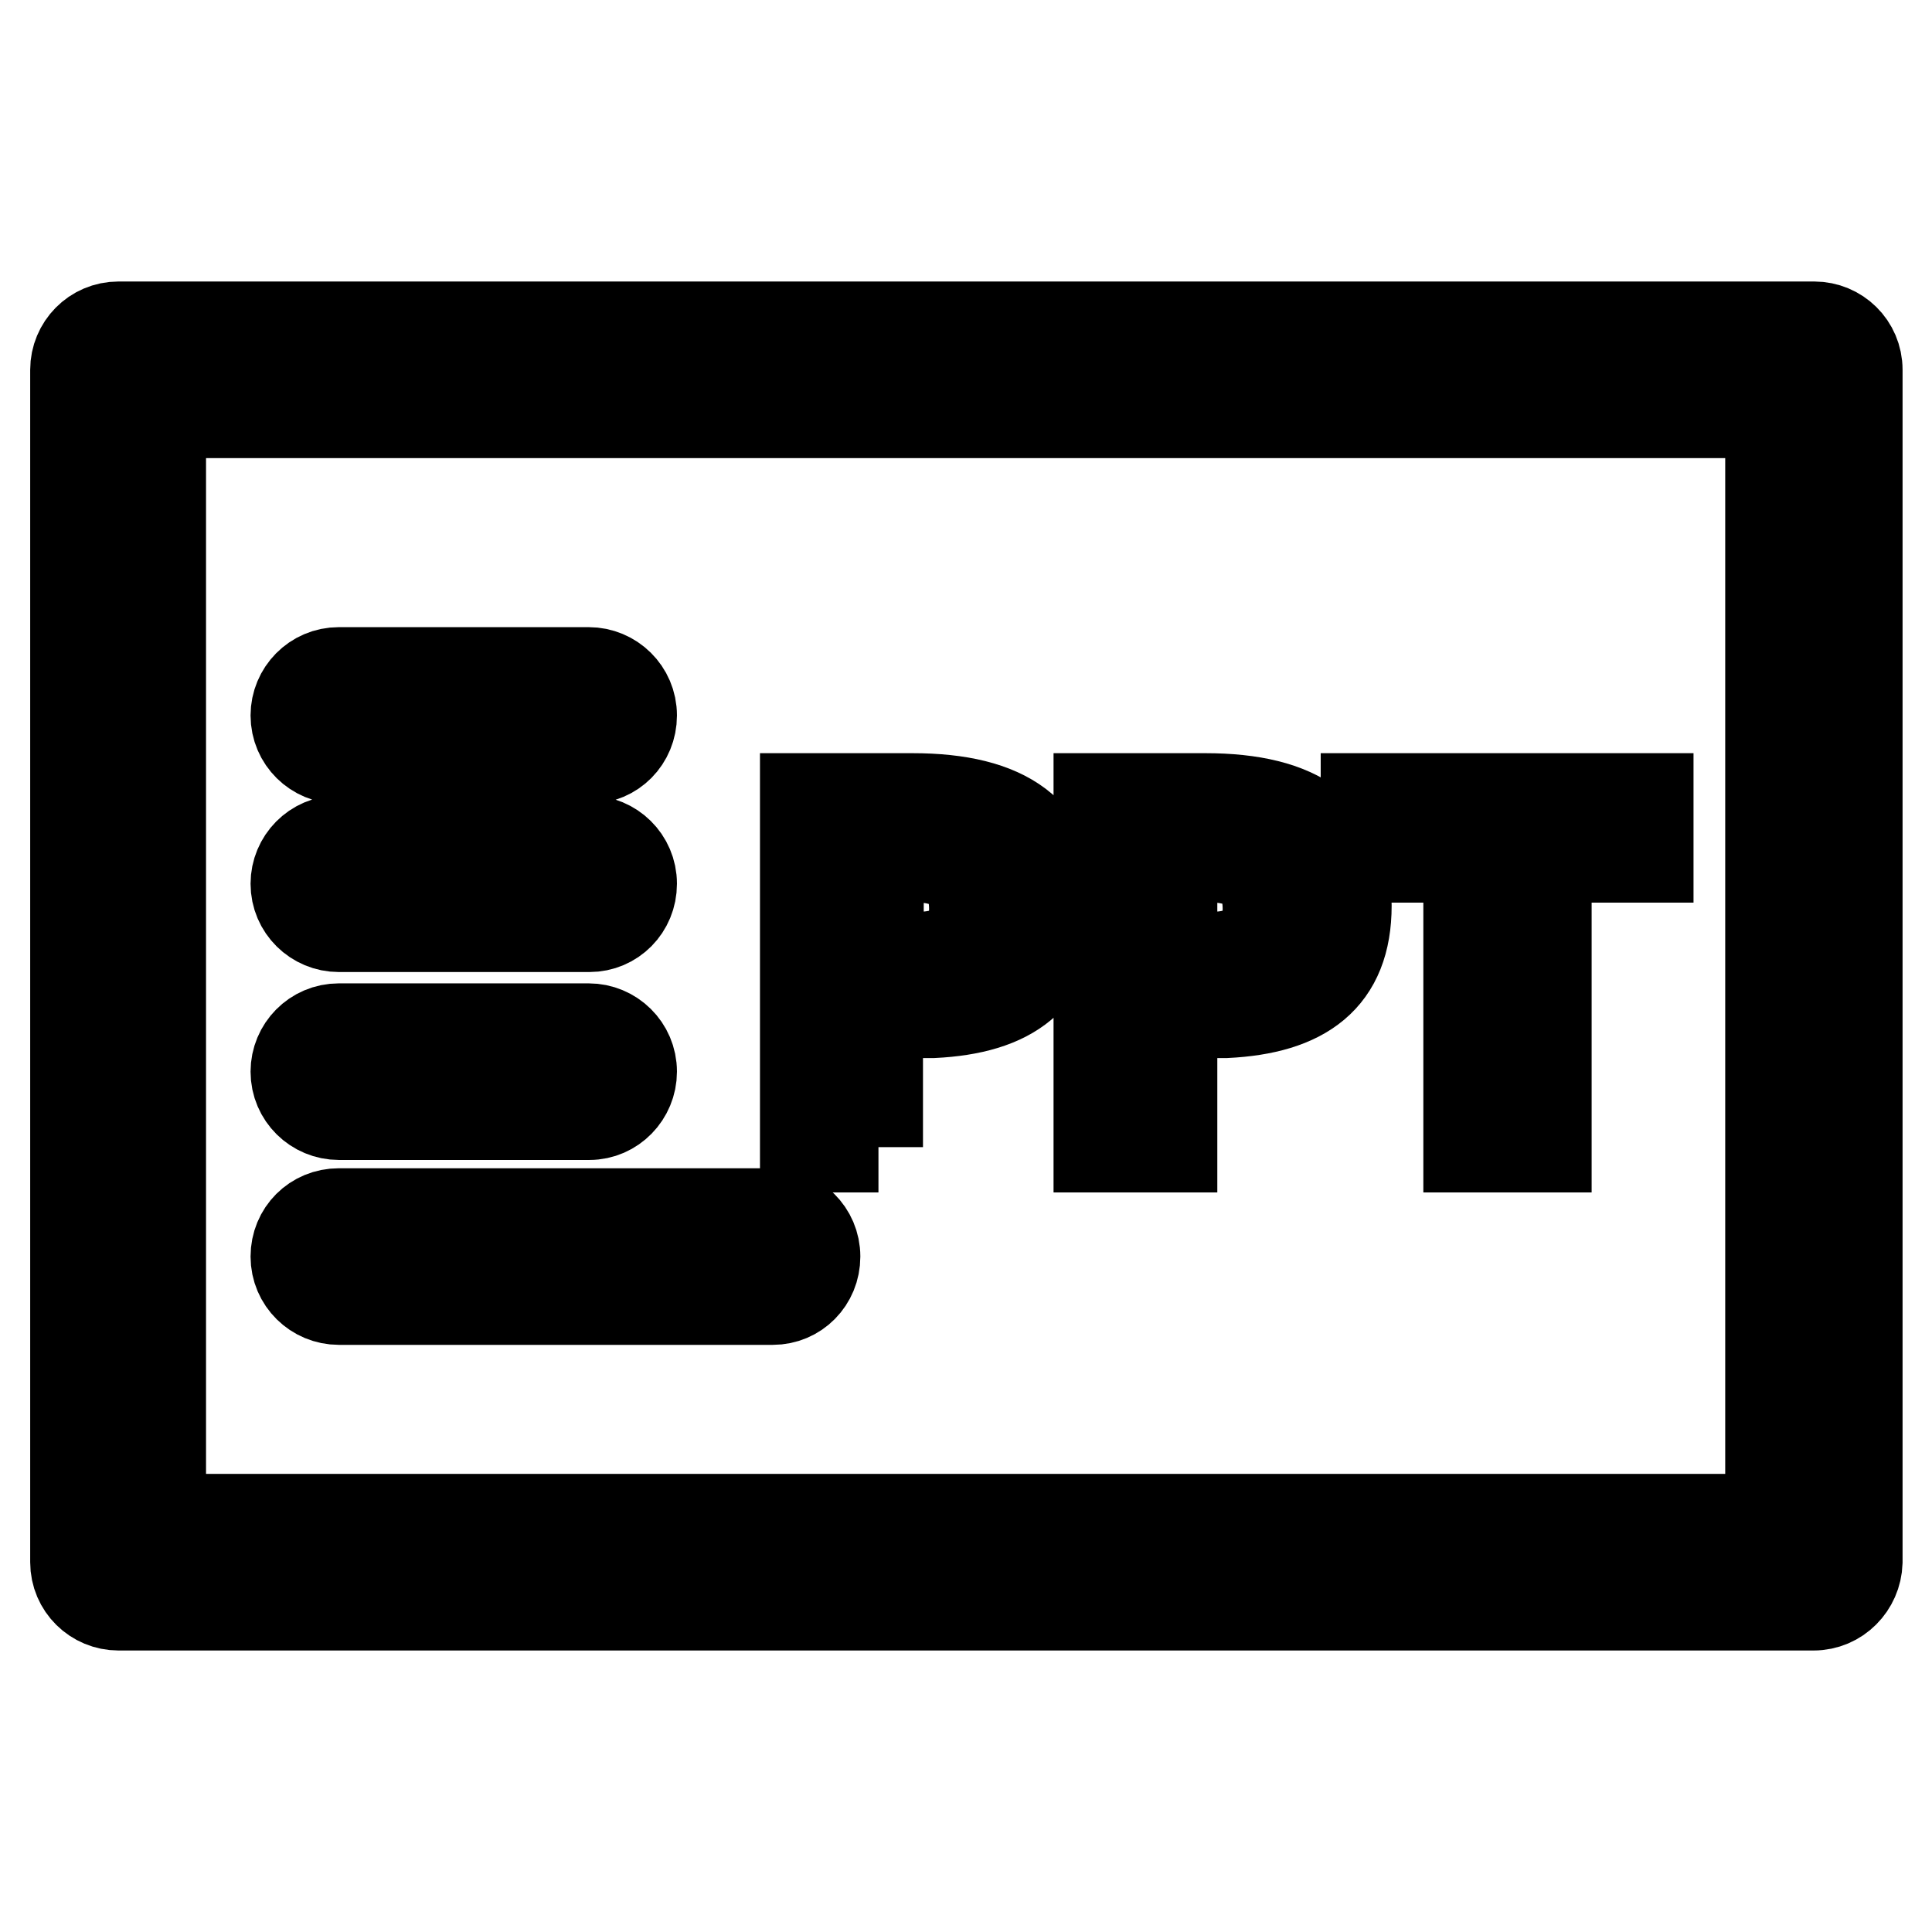 <?xml version="1.0" encoding="utf-8"?>
<!-- Svg Vector Icons : http://www.onlinewebfonts.com/icon -->
<!DOCTYPE svg PUBLIC "-//W3C//DTD SVG 1.1//EN" "http://www.w3.org/Graphics/SVG/1.1/DTD/svg11.dtd">
<svg version="1.1" xmlns="http://www.w3.org/2000/svg" xmlns:xlink="http://www.w3.org/1999/xlink" x="0px" y="0px" viewBox="0 0 256 256" enable-background="new 0 0 256 256" xml:space="preserve">
<g> <path stroke-width="12" fill-opacity="0" stroke="#000000"  d="M240.3,212.7H15.7c-3.1,0-5.7-2.5-5.7-5.7V49c0-3.1,2.5-5.7,5.7-5.7h224.7c3.1,0,5.7,2.5,5.7,5.7v158 C246,210.1,243.5,212.7,240.3,212.7z M21.3,201.3h213.3V54.7H21.3V201.3z"/> <path stroke-width="12" fill-opacity="0" stroke="#000000"  d="M78.1,100.5H44.9c-3.1,0-5.7-2.5-5.7-5.7c0-3.1,2.5-5.7,5.7-5.7h33.1c3.1,0,5.7,2.5,5.7,5.7 C83.7,98,81.2,100.5,78.1,100.5z M78.1,122.8H44.9c-3.1,0-5.7-2.5-5.7-5.7c0-3.1,2.5-5.7,5.7-5.7h33.1c3.1,0,5.7,2.5,5.7,5.7 C83.7,120.3,81.2,122.8,78.1,122.8z M78.1,147.7H44.9c-3.1,0-5.7-2.5-5.7-5.7c0-3.1,2.5-5.7,5.7-5.7h33.1c3.1,0,5.7,2.5,5.7,5.7 C83.7,145.1,81.2,147.7,78.1,147.7L78.1,147.7z M102.4,172.2H44.9c-3.1,0-5.7-2.5-5.7-5.7s2.5-5.7,5.7-5.7h57.4 c3.1,0,5.7,2.5,5.7,5.7S105.5,172.2,102.4,172.2L102.4,172.2z"/> <path stroke-width="12" fill-opacity="0" stroke="#000000"  d="M116.4,152h-9.7v-46.2h14.2c12.5,0,18.7,4.6,18.7,14.2c0,9.6-5.7,13.7-16,14.2h-7.3V152z M116.4,113.6v13.1 h3c6.6,0.7,9.9-1.6,9.7-6.7s-3.3-6.6-9.7-6.5C118.4,113.7,117.4,113.7,116.4,113.6z M155.3,152h-9.7v-46.2h14.1 c12.5,0,18.7,4.6,18.7,14.2c0,9.6-5.7,13.7-16,14.2h-7.1V152z M155.3,113.6v13.1h3c6.6,0.7,9.9-1.6,9.7-6.7 c-0.2-5.2-3.2-6.6-9.7-6.5C157.3,113.7,156.3,113.7,155.3,113.6z M181,113.6v-7.8h37.4v7.8h-13.5V152h-10.3v-38.4H181z"/></g>
</svg>
